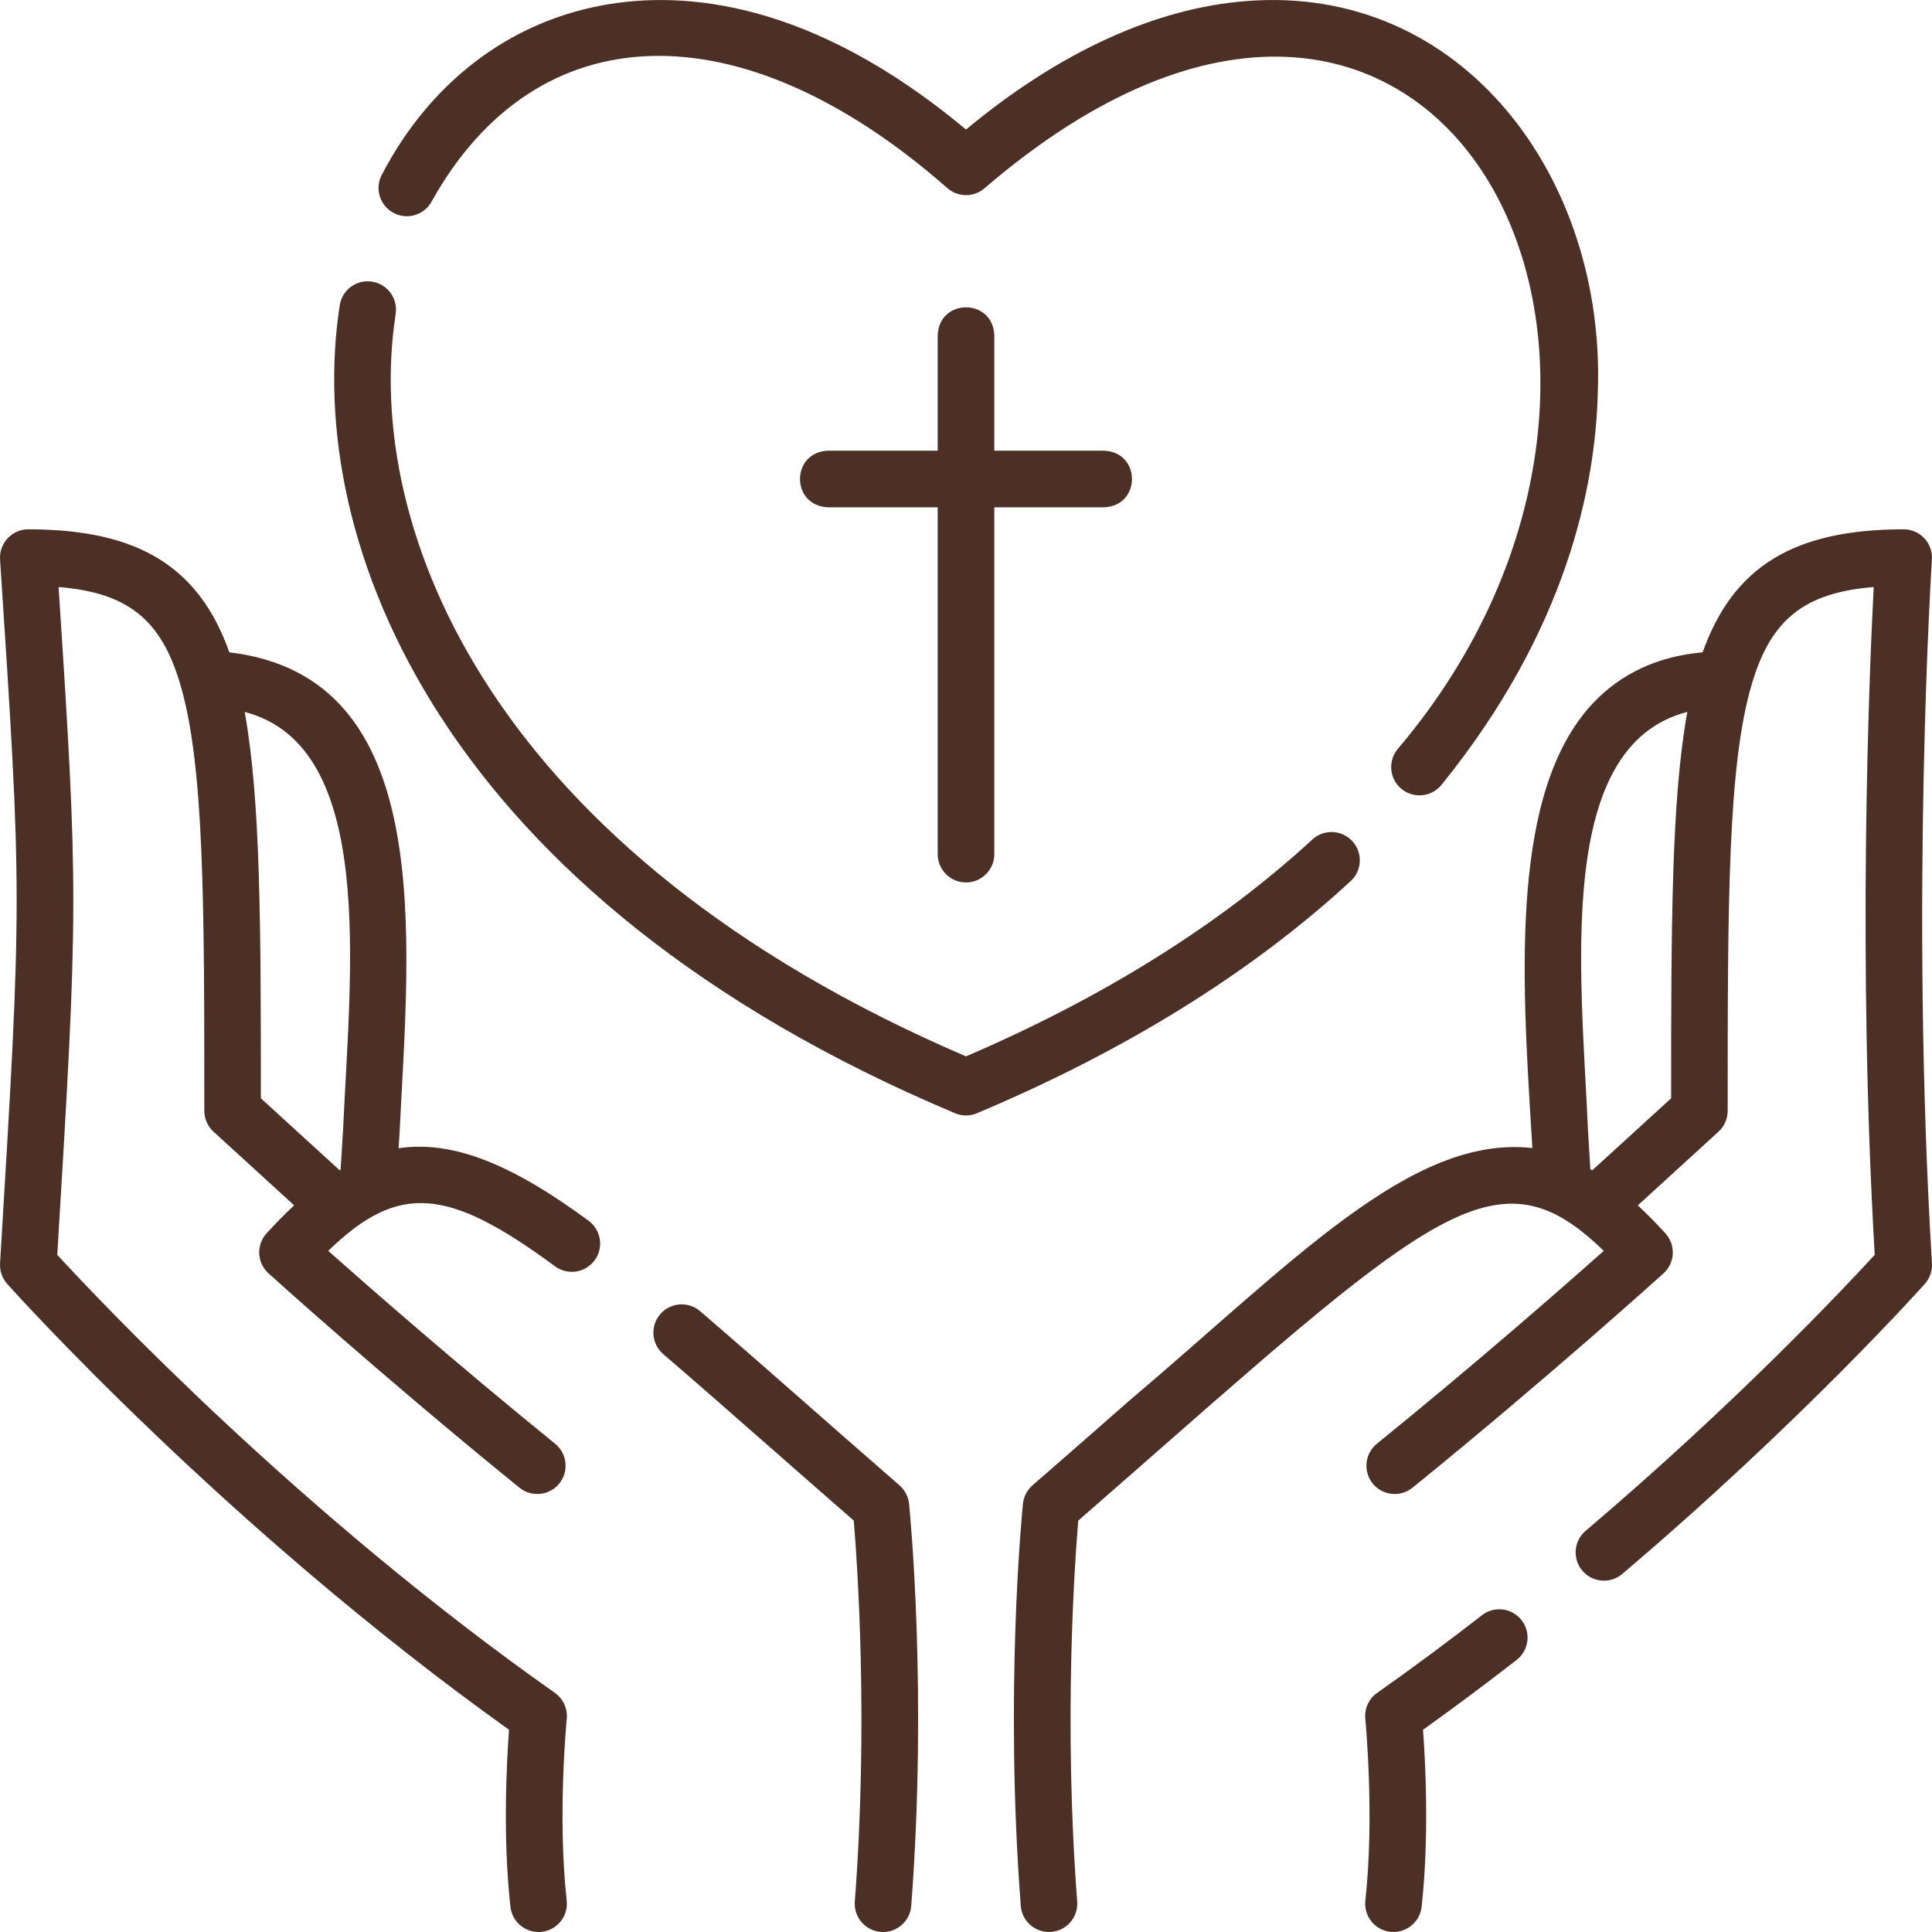 <svg width="40" height="40" viewBox="0 0 40 40" fill="none" xmlns="http://www.w3.org/2000/svg">
<path d="M30.681 33.442C29.956 34.006 29.226 34.547 28.513 35.049C28.34 35.171 28.246 35.376 28.267 35.586C28.269 35.606 28.462 37.604 28.268 39.349C28.232 39.671 28.464 39.961 28.785 39.996C29.101 40.033 29.398 39.802 29.433 39.479C29.593 38.037 29.512 36.486 29.462 35.813C30.102 35.356 30.753 34.87 31.4 34.367C31.656 34.168 31.702 33.8 31.503 33.544C31.304 33.289 30.936 33.243 30.681 33.442Z" fill="#4C3025"/>
<path d="M39.998 11.583C40.009 11.421 39.952 11.263 39.841 11.144C39.731 11.026 39.576 10.959 39.414 10.959C37.148 10.959 35.885 11.725 35.251 13.506C34.324 13.588 33.562 13.942 32.98 14.56C31.272 16.377 31.503 20.147 31.708 23.473C31.714 23.572 31.72 23.67 31.726 23.769C29.218 23.487 26.776 26.124 23.349 29.027C22.727 29.573 22.084 30.138 21.377 30.752C21.265 30.85 21.194 30.987 21.179 31.135C21.163 31.291 20.795 35.011 21.134 39.459C21.157 39.782 21.444 40.024 21.762 39.998C22.085 39.974 22.327 39.692 22.302 39.37C22.018 35.643 22.251 32.358 22.324 31.482C22.964 30.925 23.552 30.408 24.123 29.907C29.832 24.894 31.125 23.874 33.204 25.898C32.392 26.62 30.572 28.217 28.507 29.891C28.256 30.095 28.217 30.464 28.421 30.715C28.625 30.966 28.994 31.005 29.245 30.801C32.054 28.523 34.417 26.385 34.441 26.364C34.557 26.259 34.626 26.113 34.633 25.957C34.64 25.802 34.585 25.649 34.48 25.535C34.287 25.322 34.096 25.13 33.909 24.956L35.58 23.43C35.701 23.32 35.77 23.162 35.77 22.998C35.77 18.678 35.77 15.824 36.276 14.14C36.668 12.832 37.353 12.269 38.793 12.154C38.695 14.047 38.458 19.829 38.814 25.98C38.209 26.64 35.953 29.041 32.829 31.694C32.582 31.903 32.552 32.273 32.761 32.52C32.971 32.767 33.342 32.796 33.587 32.587C37.31 29.427 39.827 26.609 39.852 26.581C39.955 26.465 40.008 26.312 39.999 26.157C39.546 18.665 39.994 11.653 39.998 11.583ZM32.965 24.231C32.952 24.223 32.939 24.215 32.926 24.208C32.911 23.942 32.895 23.673 32.878 23.401C32.73 20.087 32.19 15.448 34.934 14.739C34.606 16.548 34.599 19.135 34.599 22.739L32.965 24.231Z" fill="#4C3025"/>
<path d="M18.623 30.752C17.222 29.536 15.798 28.266 14.495 27.146C14.249 26.936 13.879 26.964 13.669 27.21C13.458 27.455 13.486 27.825 13.732 28.036C14.378 28.59 15.074 29.201 15.879 29.908C16.449 30.409 17.037 30.925 17.676 31.482C17.749 32.358 17.982 35.643 17.698 39.37C17.673 39.692 17.915 39.974 18.238 39.998C18.556 40.024 18.843 39.782 18.866 39.459C19.205 35.011 18.837 31.291 18.821 31.135C18.806 30.987 18.735 30.85 18.623 30.752Z" fill="#4C3025"/>
<path d="M12.187 25.275C10.605 24.109 9.383 23.605 8.253 23.773C8.26 23.664 8.267 23.555 8.273 23.445C8.472 19.398 9.05 14.014 4.749 13.506C4.115 11.725 2.852 10.959 0.586 10.959C0.246 10.957 -0.026 11.252 0.002 11.591C0.459 18.574 0.459 18.576 0.001 26.156C-0.008 26.312 0.045 26.465 0.148 26.581C0.193 26.631 4.641 31.603 10.539 35.813C10.489 36.486 10.407 38.037 10.568 39.479C10.601 39.779 10.855 40 11.15 40C11.171 40 11.193 39.999 11.215 39.996C11.537 39.961 11.769 39.671 11.733 39.349C11.538 37.604 11.732 35.606 11.734 35.586C11.754 35.376 11.66 35.171 11.488 35.049C6.199 31.325 2.043 26.913 1.186 25.98C1.619 18.806 1.628 18.508 1.213 12.154C2.649 12.27 3.332 12.834 3.724 14.14C4.23 15.824 4.23 18.678 4.23 22.998C4.23 23.162 4.299 23.319 4.42 23.43L6.09 24.955C5.903 25.13 5.713 25.323 5.52 25.534C5.415 25.649 5.36 25.801 5.367 25.957C5.374 26.113 5.444 26.259 5.559 26.363C5.582 26.385 7.946 28.523 10.755 30.801C11.004 31.004 11.374 30.967 11.579 30.715C11.783 30.463 11.744 30.094 11.493 29.891C9.429 28.217 7.609 26.62 6.796 25.898C8.26 24.474 9.286 24.592 11.492 26.218C11.752 26.41 12.119 26.354 12.311 26.094C12.503 25.834 12.447 25.467 12.187 25.275ZM5.401 22.739C5.401 19.135 5.394 16.549 5.066 14.74C7.794 15.448 7.253 20.068 7.104 23.372C7.086 23.657 7.068 23.94 7.052 24.218C7.046 24.222 7.04 24.226 7.033 24.23L5.401 22.739Z" fill="#4C3025"/>
<path d="M27.999 17.416C27.779 17.177 27.409 17.162 27.171 17.381C25.263 19.137 22.852 20.647 20 21.871C10.188 17.66 7.5 10.973 8.192 6.499C8.241 6.179 8.022 5.88 7.702 5.831C7.382 5.781 7.083 6 7.034 6.32C6.272 11.245 9.151 18.581 19.773 23.048C19.918 23.109 20.082 23.109 20.227 23.048C23.303 21.754 25.906 20.138 27.964 18.243C28.202 18.024 28.218 17.654 27.999 17.416Z" fill="#4C3025"/>
<path d="M8.152 4.41C8.439 4.56 8.793 4.449 8.942 4.162C11.106 0.288 15.315 0.118 19.612 3.893C19.834 4.089 20.167 4.089 20.389 3.893C29.752 -4.146 35.815 7.412 28.934 15.512C28.73 15.764 28.768 16.133 29.02 16.337C29.128 16.424 29.259 16.467 29.389 16.467C29.559 16.467 29.728 16.393 29.844 16.25C32.439 13.05 33.037 10.055 33.081 8.107C33.243 3.692 30.287 -0.332 25.808 0.022C23.921 0.165 21.922 1.083 20.001 2.682C16.8 0.01 14.156 -0.201 12.476 0.109C10.52 0.47 8.896 1.717 7.904 3.62C7.754 3.907 7.865 4.26 8.152 4.41Z" fill="#4C3025"/>
<path d="M20 18.27C20.323 18.27 20.586 18.007 20.586 17.684V10.503H22.855C23.631 10.476 23.63 9.358 22.855 9.331H20.586V6.944C20.559 6.169 19.44 6.169 19.414 6.944V9.331H17.145C16.369 9.358 16.369 10.476 17.145 10.503H19.414V17.684C19.414 18.007 19.676 18.27 20 18.27Z" fill="#4C3025"/>
</svg>
